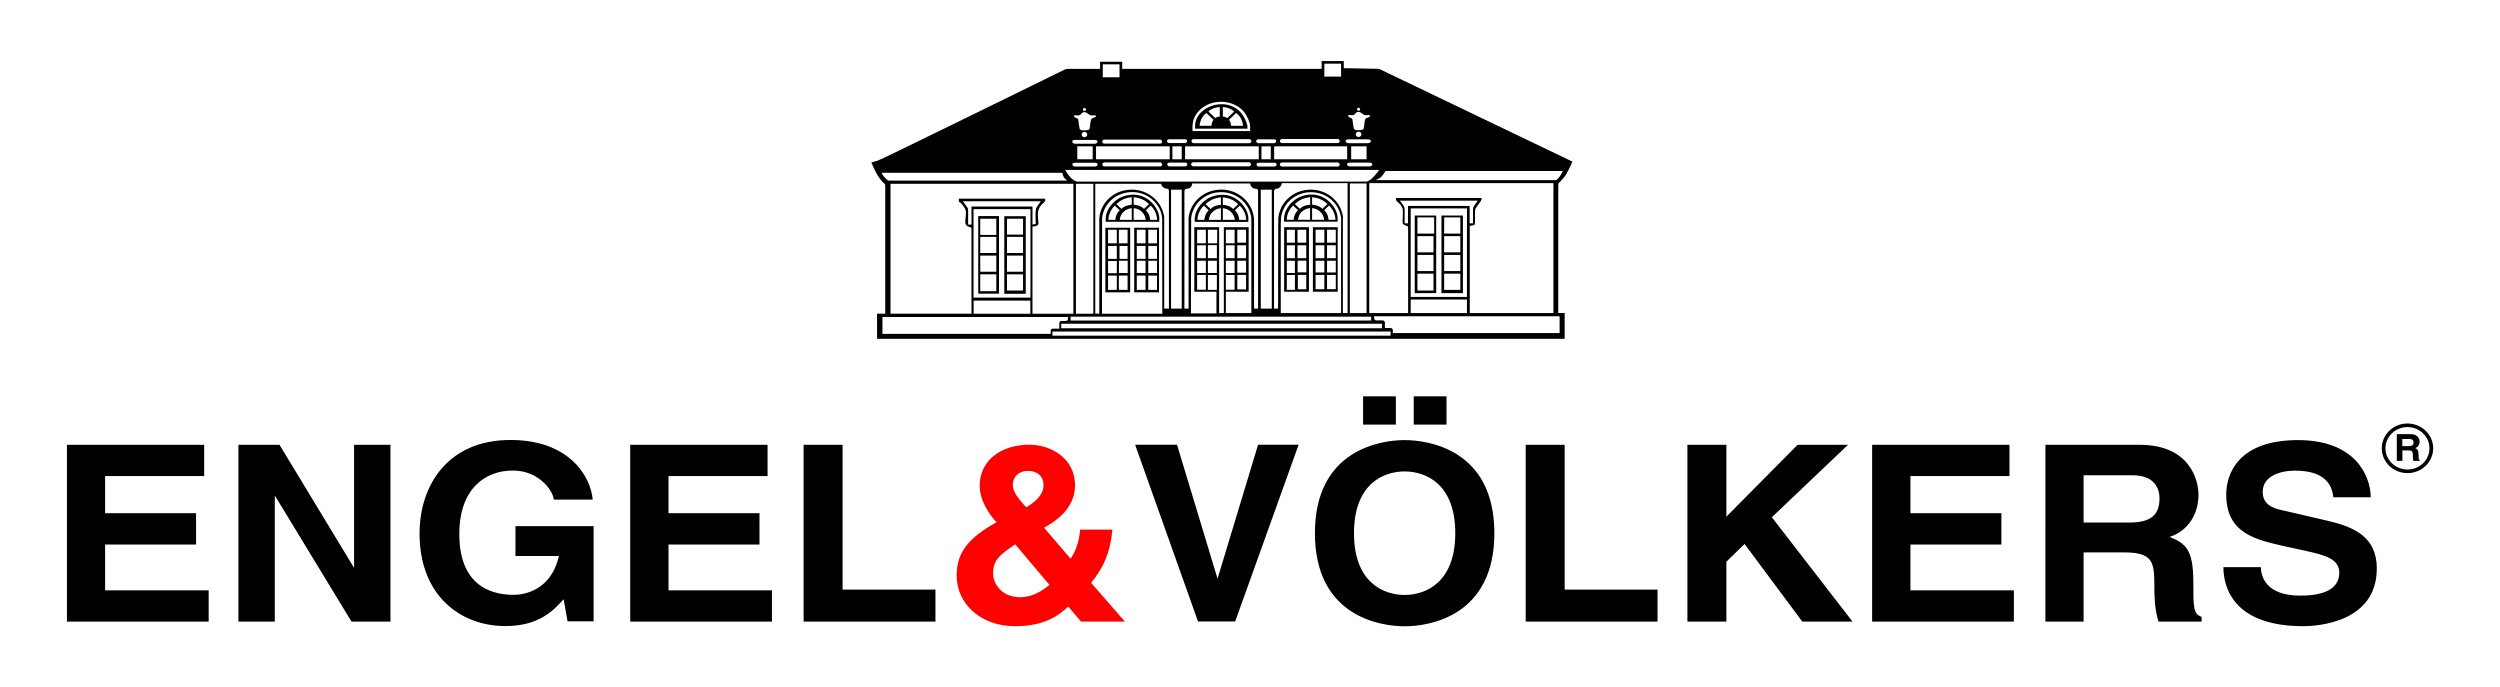 <?xml version="1.0" encoding="utf-8"?>
<!-- Generator: Adobe Illustrator 18.1.1, SVG Export Plug-In . SVG Version: 6.00 Build 0)  -->
<svg version="1.1" id="Layer_1" xmlns="http://www.w3.org/2000/svg" xmlns:xlink="http://www.w3.org/1999/xlink" x="0px" y="0px"
	 viewBox="0 0 2226.2 612" enable-background="new 0 0 2226.2 612" xml:space="preserve">
<g>
	<path fill-rule="evenodd" clip-rule="evenodd" fill="#FF0000" d="M929.2,432.2c0,8.1-6.5,14.2-15.3,19.5c-7.9-8.1-12-14.5-12-19.7
		c0-8.3,6.3-12.7,13.4-12.7C923.2,419.3,929.2,423.5,929.2,432.2L929.2,432.2L929.2,432.2z M971.6,519c11.1-13.8,16.9-26.1,19-47.4
		h-28.7c-1.2,12.1-4.4,19.7-8.6,25.9l-23.6-27.6c6.7-3.7,27.6-15.3,27.6-37.5c0-25.2-22.5-36.4-40.7-36.4
		c-25.9,0-44.2,14.7-44.2,36.2c0,13.6,8.1,25.4,15,32.9l-3.5,2c-27.6,15.8-32,30.7-32,45.8c0,23.5,20.1,44.7,51.9,44.7
		c25,0,37.7-8.3,47.5-17.5l11.3,13.4h39.1L971.6,519L971.6,519L971.6,519z M934.5,520.8c-5.6,4.8-15,11-25.7,11
		c-19.4,0-24.5-14.7-24.5-20.8c0-12.5,6-16.9,19.7-26.3L934.5,520.8L934.5,520.8L934.5,520.8z"/>
	<path fill-rule="evenodd" clip-rule="evenodd" d="M1006.4,202.8h-22.1v57.5h22.1V202.8L1006.4,202.8L1006.4,202.8z M994.5,245.4
		v12.7h-7.8v-12.7H994.5L994.5,245.4L994.5,245.4z M1004.2,232.2v10.9h-7.8v-10.9H1004.2L1004.2,232.2L1004.2,232.2z M994.5,219
		v11.5h-7.8V219H994.5L994.5,219L994.5,219z M986.7,204.6h7.8v12.1h-7.8V204.6L986.7,204.6L986.7,204.6z M996.3,258.1v-12.7h7.8
		v12.7H996.3L996.3,258.1L996.3,258.1z M996.9,230.5V219h7.2v11.5H996.9L996.9,230.5L996.9,230.5z M996.3,216.7v-12.1h7.8v12.1
		H996.3L996.3,216.7L996.3,216.7z M994.5,232.4v10.9h-7.8v-10.9H994.5L994.5,232.4L994.5,232.4z M1111.6,197.6c0,0,0.1-2.4,0-4.1
		c-0.4-5.2-3.7-9.8-5.7-12c-7.2-8-17.5-10.1-27.7-6c-6.2,2.5-13.8,9.9-14.3,18.9c-0.1,1.5,0,3.2,0,3.2H1111.6L1111.6,197.6
		L1111.6,197.6z M1066.3,195.8c0.2-4.9,2.1-9.1,5.7-12.7l4.4,4.2c-2.5,2.2-3.8,5.4-3.9,8.5L1066.3,195.8L1066.3,195.8L1066.3,195.8z
		 M1078,186.1l-4.5-4.3c4.1-3.7,7.6-5.4,13.7-6.1l0,6.7C1085.4,182.6,1081.1,182.9,1078,186.1L1078,186.1L1078,186.1z M1076.5,195.8
		c0.4-5.6,4.9-9.9,10.7-10.4v10.4H1076.5L1076.5,195.8L1076.5,195.8z M1109.7,195.8l-6.2,0c-0.1-3-1.4-6.3-3.9-8.5l4.4-4.2
		C1107.6,186.8,1109.5,190.9,1109.7,195.8L1109.7,195.8L1109.7,195.8z M1098.1,186.1c-3.1-3.2-7.4-3.5-9.2-3.7l0-6.7
		c6.1,0.7,9.7,2.4,13.7,6.1L1098.1,186.1L1098.1,186.1L1098.1,186.1z M1099.6,195.8h-10.7v-10.4
		C1094.6,185.9,1099.1,190.3,1099.6,195.8L1099.6,195.8L1099.6,195.8z M1032.3,197.5c0,0,0.1-2.4,0-4.1c-0.4-5.2-3.7-9.8-5.7-12
		c-7.2-8-17.5-10.1-27.7-6c-6.2,2.5-13.8,9.9-14.3,18.9c-0.1,1.5,0,3.2,0,3.2H1032.3L1032.3,197.5L1032.3,197.5z M987,195.8
		c0.2-4.9,2.1-9.1,5.7-12.7l4.4,4.2c-2.5,2.2-3.8,5.4-3.9,8.5L987,195.8L987,195.8L987,195.8z M998.6,186l-4.5-4.3
		c4.1-3.7,7.6-5.4,13.7-6.1l0,6.7C1006,182.6,1001.8,182.8,998.6,186L998.6,186L998.6,186z M997.1,195.8c0.4-5.6,4.9-9.9,10.7-10.4
		v10.4H997.1L997.1,195.8L997.1,195.8z M1030.4,195.8l-6.2,0c-0.1-3-1.4-6.3-3.9-8.5l4.4-4.2
		C1028.3,186.7,1030.1,190.8,1030.4,195.8L1030.4,195.8L1030.4,195.8z M1018.7,186c-3.1-3.2-7.4-3.5-9.2-3.7l0-6.7
		c6.1,0.7,9.7,2.4,13.7,6.1L1018.7,186L1018.7,186L1018.7,186z M1020.2,195.8h-10.7v-10.4C1015.3,185.8,1019.8,190.2,1020.2,195.8
		L1020.2,195.8L1020.2,195.8z M1191.1,197.4c0,0,0.1-2.4,0-4.1c-0.4-5.2-3.7-9.8-5.7-12c-7.2-8-17.5-10.1-27.7-6
		c-6.2,2.5-13.8,9.9-14.3,18.9c-0.1,1.5,0,3.2,0,3.2H1191.1L1191.1,197.4L1191.1,197.4z M1145.8,195.7c0.2-4.9,2.1-9.1,5.7-12.7
		l4.4,4.2c-2.5,2.2-3.8,5.4-3.9,8.5L1145.8,195.7L1145.8,195.7L1145.8,195.7z M1157.5,186l-4.5-4.3c4.1-3.7,7.6-5.4,13.7-6.1l0,6.7
		C1164.9,182.5,1160.6,182.7,1157.5,186L1157.5,186L1157.5,186z M1155.9,195.7c0.4-5.6,4.9-9.9,10.7-10.4v10.4H1155.9L1155.9,195.7
		L1155.9,195.7z M1189.2,195.7l-6.2,0c-0.1-3-1.4-6.3-3.9-8.5l4.4-4.2C1187.1,186.6,1189,190.8,1189.2,195.7L1189.2,195.7
		L1189.2,195.7z M1177.6,186c-3.1-3.2-7.4-3.5-9.2-3.7l0-6.7c6.1,0.7,9.7,2.4,13.7,6.1L1177.6,186L1177.6,186L1177.6,186z
		 M1179.1,195.7h-10.7v-10.4C1174.1,185.8,1178.6,190.1,1179.1,195.7L1179.1,195.7L1179.1,195.7z M1302.7,261v-69.1h-19.1V261
		H1302.7L1302.7,261L1302.7,261z M1300.4,243.7v14.4H1286v-14.4H1300.4L1300.4,243.7L1300.4,243.7z M1300.4,227v14.4H1286V227
		H1300.4L1300.4,227L1300.4,227z M1300.4,210.3v14.4H1286v-14.4H1300.4L1300.4,210.3L1300.4,210.3z M1300.4,193.6V208H1286v-14.4
		H1300.4L1300.4,193.6L1300.4,193.6z M1259.8,261h19.1v-69.1h-19.1V261L1259.8,261L1259.8,261z M1276.5,243.7v15h-14.3v-15H1276.5
		L1276.5,243.7L1276.5,243.7z M1276.5,227v14.4h-14.3V227H1276.5L1276.5,227L1276.5,227z M1262.2,210.3h14.3v14.4h-14.3V210.3
		L1262.2,210.3L1262.2,210.3z M1262.2,193.6h14.9V208h-14.9V193.6L1262.2,193.6L1262.2,193.6z M1191.2,259.8v-57.5h-22.1v57.5
		H1191.2L1191.2,259.8L1191.2,259.8z M1179.3,244.8v12.7h-7.8v-12.7H1179.3L1179.3,244.8L1179.3,244.8z M1179.3,232.2v10.4h-7.8
		v-10.4H1179.3L1179.3,232.2L1179.3,232.2z M1179.3,218.4v11.5h-7.8v-11.5H1179.3L1179.3,218.4L1179.3,218.4z M1179.3,204.6v11.5
		h-7.8v-11.5H1179.3L1179.3,204.6L1179.3,204.6z M1181.7,244.8h7.8v12.7h-7.8V244.8L1181.7,244.8L1181.7,244.8z M1189.5,232.2v10.4
		h-7.8v-10.4H1189.5L1189.5,232.2L1189.5,232.2z M1189.5,218.4v11.5h-7.8v-11.5H1189.5L1189.5,218.4L1189.5,218.4z M1189.5,204.6
		v11.5h-7.8v-11.5H1189.5L1189.5,204.6L1189.5,204.6z M1165.6,259.8v-57.5h-22.1v57.5H1165.6L1165.6,259.8L1165.6,259.8z
		 M1145.9,258.1v-13.2h7.2v13.2H1145.9L1145.9,258.1L1145.9,258.1z M1153.1,232.2v10.9h-7.2v-10.9H1153.1L1153.1,232.2L1153.1,232.2
		z M1153.1,218.4v11.5h-7.2v-11.5H1153.1L1153.1,218.4L1153.1,218.4z M1153.1,204.6v11.5h-7.2v-11.5H1153.1L1153.1,204.6
		L1153.1,204.6z M1163.2,257.6h-7.5v-12.8h7.5V257.6L1163.2,257.6L1163.2,257.6z M1155.5,242.5v-10.4h7.8v10.4H1155.5L1155.5,242.5
		L1155.5,242.5z M1163.2,218.4v11.5h-7.8v-11.5H1163.2L1163.2,218.4L1163.2,218.4z M1163.2,204.6v11.5h-7.8v-11.5H1163.2
		L1163.2,204.6L1163.2,204.6z M1110.8,114.5V112c-7.7-30.6-46.5-20.1-46.6,0v2.6H1110.8L1110.8,114.5L1110.8,114.5z M1068.2,112
		c0.4-4.4,2.4-8.8,6.1-11.4l6.3,6.1c-1.6,1.9-1.7,4.3-1.8,5.3H1068.2L1068.2,112L1068.2,112z M1086.2,103.7c-1.6,0.2-2.7,0.5-4,1.5
		l-6.1-5.9c2.2-2.3,6.2-3.8,10.1-4L1086.2,103.7L1086.2,103.7L1086.2,103.7z M1106.9,112h-10.7c-0.1-1-0.2-3.4-1.8-5.3l6.3-6.1
		C1104.5,103.2,1106.5,107.6,1106.9,112L1106.9,112L1106.9,112z M1088.9,103.7l0-8.4c3.9,0.2,7.9,1.8,10.1,4l-6.1,5.9
		C1091.6,104.3,1090.5,103.9,1088.9,103.7L1088.9,103.7L1088.9,103.7z M1010,202.8v57.5h22.1v-57.5H1010L1010,202.8L1010,202.8z
		 M1020.1,245.4v12.7h-7.8v-12.7H1020.1L1020.1,245.4L1020.1,245.4z M1020.1,232.2v10.9h-7.8v-10.9H1020.1L1020.1,232.2
		L1020.1,232.2z M1020.1,219v11.5h-7.8V219H1020.1L1020.1,219L1020.1,219z M1020.1,204.6v12.1h-7.8v-12.1H1020.1L1020.1,204.6
		L1020.1,204.6z M1030.3,245.4v12.7h-7.8v-12.7H1030.3L1030.3,245.4L1030.3,245.4z M1030.3,232.2v10.9h-7.8v-10.9H1030.3
		L1030.3,232.2L1030.3,232.2z M1022.5,219h7.8v11.5l-7.8,0V219L1022.5,219L1022.5,219z M1030.3,204.6v12.1h-7.8v-12.1H1030.3
		L1030.3,204.6L1030.3,204.6z M913.4,192.5h-19.1v69.1h19.1V192.5L913.4,192.5L913.4,192.5z M911,244.3v14.4h-14.3v-14.4H911
		L911,244.3L911,244.3z M911,227.6V242h-14.3v-14.4H911L911,227.6L911,227.6z M896.7,210.9H911v14.4h-14.3V210.9L896.7,210.9
		L896.7,210.9z M911,208.9h-14.3v-14.1H911V208.9L911,208.9L911,208.9z M871.1,261.5h18.5v-69.1h-18.5V261.5L871.1,261.5
		L871.1,261.5z M887.2,244.3v15h-14.3v-15H887.2L887.2,244.3L887.2,244.3z M887.2,227.6V242h-14.3v-14.4H887.2L887.2,227.6
		L887.2,227.6z M887.2,225.3h-14.3v-14.4h14.3V225.3L887.2,225.3L887.2,225.3z M872.9,194.8h14.3v14.4h-14.3V194.8L872.9,194.8
		L872.9,194.8z M1400.2,143.9L1228,61.3l-31.4-0.6v-6.3h-19.7v6.9H999.3V55h-19.7v6.3h-28.4c-1.6,0-1.9,0.1-3.4,0.8
		c-55.3,27.1-162.6,79.8-166.1,80.9c-2.9,0.9-5.8,1.7-5.8,1.7s2.4,5.6,4.3,9.2c0.9,1.8,4.3,7.1,6.7,9c1.2,1,1.4,1.3,1.4,2.8v113.6
		H781v22.4h612.3v-23h-5.7V164.7c0-1.6,0.4-1.8,1.6-2.9c2-1.8,4.8-5.4,5.5-6.7C1396.9,151.7,1400.2,143.9,1400.2,143.9L1400.2,143.9
		L1400.2,143.9z M951,282.3v1.7c0,1-0.8,1.8-1.8,1.8h-3.9c-1.1,0-2,0.9-2,2v4.9h-5.9c-1,0-1.8,0.8-1.8,1.8v2.8H785.8v-15H951
		L951,282.3L951,282.3z M791,160.8c-2.7-1.9-4.6-4-6-6.9h161c0.3,2.9,1.8,5.3,4.4,6.9H791L791,160.8L791,160.8z M853.8,178.9
		c0,0.9,0,1,0.3,1c0.2,0.1,0.4,0.1,0.5,0.2c2.5,1.5,5,6,5.2,6.8c1.6,7.3-3.6,13.7,4.1,15.4c1.1,0.3,1.2,0.5,1.2,2v75H793V163.7
		h162.8v115.7h-36.4v-77.7c0,0,1.8-0.2,3-0.3c0.7-0.1,2.3-1.3,2.3-1.8c0-6.4-2.3-12.1,3-17.5c1.2-1.3,2.8-2.5,3-3.3
		c0.2-0.8,0-1.9,0-1.9h-76.9V178.9L853.8,178.9L853.8,178.9z M922.3,197.7c0.1,1.6,0,1.7-0.9,1.9l-2,0.4v-16.1h-54.3V200h-3
		c0,0,0-9.5,0-12.7c0-1.3-0.2-1.8-0.9-2.9c-1.2-1.7-3.9-5.2-3.9-5.2h69.6c0,0-2.6,3.3-3.7,5.2C921.8,186.7,922,191.7,922.3,197.7
		L922.3,197.7L922.3,197.7z M867,267.7h50.5v11.7H867V267.7L867,267.7L867,267.7z M866.9,265v-78.8h50.7V265H866.9L866.9,265
		L866.9,265z M937.2,295.2h301.1v3.7H937.2V295.2L937.2,295.2L937.2,295.2z M1230.6,292.3H945v-4h285.6V292.3L1230.6,292.3
		L1230.6,292.3z M1228.2,151.3c0,0-7.2,10.3-11.5,10.4H959.9c-6.1,0-11.3-10.4-11.3-10.4H1228.2L1228.2,151.3L1228.2,151.3z
		 M1221.1,285.4H953.3V282h267.7V285.4L1221.1,285.4L1221.1,285.4z M957.3,128c-2.8,0-3.7-3.4-0.1-3.4l17.6,0c3.8,0,2.9,3.4-0.1,3.4
		L957.3,128L957.3,128L957.3,128z M973.6,163.7v115.7h-15.5V163.7H973.6L973.6,163.7L973.6,163.7z M973,130.3v11.5h-13.7v-11.5H973
		L973,130.3L973,130.3z M1036.8,194c-1.7-15.4-16-26.6-32-25c-13.9,1.4-24.5,11.6-25.9,25c-0.1,1.6,0,2.1,0,3.6v81.7h-3.6V163.7
		h58.6c0.6,2.7,3.1,4.5,6,4.4c0.5,0.2,1,0.8,1,2.3v104.4h-4.2V194L1036.8,194L1036.8,194z M1041.6,130.3v11.5H976v-11.5H1041.6
		L1041.6,130.3L1041.6,130.3z M1032.6,124.3c0.2,0,0.4,0,0.6,0c1,0.2,1.7,1.1,1.6,2.1s-1.2,1.7-2.2,1.5h-49.1l-0.1,0
		c-1,0-1.9-0.8-1.9-1.8c0-1,0.8-1.8,1.9-1.8H1032.6L1032.6,124.3L1032.6,124.3z M981.4,196.7v-2.6c1.4-12.2,11.1-21.6,23.8-22.9
		c14.8-1.6,28.1,8.7,29.7,22.9v2.6l0.1,82.7h-53.7L981.4,196.7L981.4,196.7L981.4,196.7z M982,57.3h14.9v11.5H982V57.3L982,57.3
		L982,57.3z M1042.8,168.9h9.5v105.9h-9.5V168.9L1042.8,168.9L1042.8,168.9z M1052.3,130.3v11.5h-8.3v-11.5H1052.3L1052.3,130.3
		L1052.3,130.3z M1116.7,196.1c0-0.7,0-1.4-0.1-2c-1.7-15.5-16.1-26.8-32.2-25.1c-13.9,1.4-24.6,11.7-26,25.1l0,3.5
		c0,0.5,0,77.2,0,77.2h-3.7V171c0-1.6,0.3-2.5,1.4-2.9c2.7,0.3,5.1-1.5,5.5-4c0-0.2,0-0.4,0-0.7h51.7c0.1,2.7,2.5,4.8,5.3,4.7
		c0.1,0,0.2,0,0.4,0c1.4,0.7,1.3,1.4,1.3,2.9v103.8h-3.6v-77.2V196.1L1116.7,196.1L1116.7,196.1z M1055.3,141.8v-11.5h65.6v11.5
		H1055.3L1055.3,141.8L1055.3,141.8z M1060.7,197.3v-3.2c1.5-12.1,11.1-21.4,23.6-22.8c14.8-1.7,28.2,8.5,30,22.8
		c0,0.5,0,84.7,0,84.7h-22.7v-19h20.3v-57.5h-22.1v76.5h-4.2v-76.5h-22.1v57.5h19.7v19.3h-22.7L1060.7,197.3L1060.7,197.3
		L1060.7,197.3z M1061.9,116.8V112c0.2-3.2,0.9-6.2,2.7-9.3c8-13.5,28.1-15.9,40.3-6c3.7,3,8,10.4,8.3,15.6v4.4H1061.9L1061.9,116.8
		L1061.9,116.8z M1073.8,244.8v13.2h-7.8v-13.2H1073.8L1073.8,244.8L1073.8,244.8z M1073.8,232.2v10.9h-7.8v-10.9H1073.8
		L1073.8,232.2L1073.8,232.2z M1073.8,218.4v11.5h-7.8v-11.5H1073.8L1073.8,218.4L1073.8,218.4z M1073.8,204.6v12.1h-7.8v-12.1
		H1073.8L1073.8,204.6L1073.8,204.6z M1083.6,258.1h-8v-13.2h8V258.1L1083.6,258.1L1083.6,258.1z M1083.6,232.2v10.9h-8v-10.9
		H1083.6L1083.6,232.2L1083.6,232.2z M1075.6,218.3h8c0.1,1.1,0,11.6,0,11.6h-8V218.3L1075.6,218.3L1075.6,218.3z M1083.9,204.6
		v12.1h-8.3v-12.1H1083.9L1083.9,204.6L1083.9,204.6z M1099.4,244.8v13.2h-7.8v-13.2H1099.4L1099.4,244.8L1099.4,244.8z
		 M1099.4,232.2v10.9h-7.8v-10.9H1099.4L1099.4,232.2L1099.4,232.2z M1099.4,218.4v11.5h-7.8v-11.5H1099.4L1099.4,218.4
		L1099.4,218.4z M1099.4,204.6v12.1h-7.8v-12.1H1099.4L1099.4,204.6L1099.4,204.6z M1101.8,244.8h7.8v12.9h-7.8V244.8L1101.8,244.8
		L1101.8,244.8z M1109.6,242.8h-7.8v-10.6h7.8V242.8L1109.6,242.8L1109.6,242.8z M1109.6,218.4v11.5h-7.8v-11.5H1109.6L1109.6,218.4
		L1109.6,218.4z M1101.8,216.1v-11.5h7.8v11.5H1101.8L1101.8,216.1L1101.8,216.1z M1122.7,168.9h9.8v105.9h-9.8V168.9L1122.7,168.9
		L1122.7,168.9z M1131.6,130.3v11.5h-8.3v-11.5H1131.6L1131.6,130.3L1131.6,130.3z M1196,194c-1.6-15.4-15.8-26.6-31.8-25
		c-13.9,1.4-24.5,11.7-25.9,25.1v3.5c-0.1,1.6-0.1,1.9-0.1,3.5l-0.1,73.7h-3.6V171c0-1.6,0.1-1.8,1.3-2.8c3,0,5.4-2.2,5.6-5.1h58.6
		v115.7h-4.2V194L1196,194L1196,194z M1134.6,141.8v-11.5h65v11.5H1134.6L1134.6,141.8L1134.6,141.8z M1140.6,198.2
		c0-1.6,0-2.6,0.1-4.1c1.5-12.2,11.1-21.4,23.7-22.8c14.8-1.6,28.1,8.6,29.8,22.8c0.1,1.6,0,3,0,4.5v80.2h-53.7V198.2L1140.6,198.2
		L1140.6,198.2z M1194.2,56.7v11.5h-14.9V56.7H1194.2L1194.2,56.7L1194.2,56.7z M1202,278.8V163.4h14.9v115.4H1202L1202,278.8
		L1202,278.8z M1216.9,141.8h-13.7v-11.5h13.7V141.8L1216.9,141.8L1216.9,141.8z M1308.7,201.1c0,0,1.4-0.1,2.3-0.3
		c1-0.2,1.5-0.4,1.9-0.6c1.2-0.8,0.2-6.3,0.6-12.4c0.1-1.2,0.3-2,0.9-2.9c1.2-1.8,4.4-5.6,4.7-6.8c0.2-0.8,0.3-1.8,0.3-1.8h-76.3
		c0,0,0,0.7,0,1.2c0.1,1.7,1.4,2.2,3.3,4c1,0.9,2.5,3.7,2.7,4.8c0.5,3.5-0.5,11.5,0,12.7c0.2,0.4,1.3,1.6,3.4,2.1
		c1.2,0.3,1.4,0.5,1.4,2.1v75.6h-34.6V163.1h164v115.7h-74.5V201.1L1308.7,201.1L1308.7,201.1z M1233.2,287.1c0-1-1.1-1.8-2.1-1.8
		h-5.4c-1.2,0-2.1-0.9-2.1-2.1v-1.6h165.2v15h-148.5V294c0-1.1-0.9-1.9-2-1.9h-5C1233.2,292,1233.2,289.1,1233.2,287.1L1233.2,287.1
		L1233.2,287.1z M1224.9,160.3c4.6-1.4,6.4-4,8.9-8l157.8,0c-1.3,3.2-3,5.7-5.7,8.1H1224.9L1224.9,160.3L1224.9,160.3z
		 M1315.9,178.7c0,0-2.2,3-3.3,4.6c-0.7,1.1-0.9,1.6-0.9,2.9c0,3.2,0,12.7,0,12.7h-3v-15.5h-54.9v15.5h-3v-11.9c0-1.6,0-1.8-0.5-2.9
		c-0.3-0.8-0.7-1.3-1.3-2.2c-0.9-1.2-2.4-3.2-2.4-3.2H1315.9L1315.9,178.7L1315.9,178.7z M1306.3,266.7v12.1h-50.1v-12.1H1306.3
		L1306.3,266.7L1306.3,266.7z M1306.3,185.6v78.8h-50.1v-78.8H1306.3L1306.3,185.6L1306.3,185.6z M957.4,148.3
		c-2.8,0-3.7-3.4-0.1-3.4l17.6,0c3.8,0,2.9,3.4-0.1,3.4L957.4,148.3L957.4,148.3L957.4,148.3z M1041.2,127.4c-2.2,0-3-3.3-0.1-3.4
		l14,0c3,0,2.3,3.4-0.1,3.4L1041.2,127.4L1041.2,127.4L1041.2,127.4z M1041.4,148.2c-2.2,0-3-3.3-0.1-3.4l14,0c3,0,2.3,3.4-0.1,3.4
		L1041.4,148.2L1041.4,148.2L1041.4,148.2z M1120.6,127.5c-2.2,0-3-3.3-0.1-3.4l14,0c3,0,2.3,3.4-0.1,3.4L1120.6,127.5L1120.6,127.5
		L1120.6,127.5z M1120.9,148.3c-2.2,0-3-3.3-0.1-3.4l14,0c3,0,2.3,3.4-0.1,3.4L1120.9,148.3L1120.9,148.3L1120.9,148.3z
		 M1200.7,127.5c-2.8,0-3.7-3.4-0.1-3.4l17.6,0c3.8,0,2.9,3.4-0.1,3.4L1200.7,127.5L1200.7,127.5L1200.7,127.5z M1202,148.2
		c-2.8,0-3.7-3.4-0.1-3.4l17.6,0c3.8,0,2.9,3.4-0.1,3.4L1202,148.2L1202,148.2L1202,148.2z M1032.7,144.6c0.2,0,0.4,0,0.6,0
		c1,0.2,1.7,1.1,1.6,2.1c-0.2,1-1.2,1.7-2.2,1.5h-49.1l-0.1,0c-1,0-1.9-0.8-1.9-1.8c0-1,0.8-1.8,1.9-1.8H1032.7L1032.7,144.6
		L1032.7,144.6z M1112.1,123.9c0.2,0,0.4,0,0.6,0c1,0.2,1.7,1.1,1.6,2.1c-0.2,1-1.2,1.7-2.2,1.5H1063l-0.1,0c-1,0-1.9-0.8-1.9-1.8
		c0-1,0.8-1.8,1.9-1.8H1112.1L1112.1,123.9L1112.1,123.9z M1111.8,144.5c0.2,0,0.4,0,0.6,0c1,0.2,1.7,1.1,1.6,2.1
		c-0.2,1-1.2,1.7-2.2,1.5h-49.1l-0.1,0c-1,0-1.9-0.8-1.9-1.8s0.8-1.8,1.9-1.8H1111.8L1111.8,144.5L1111.8,144.5z M1190.8,123.8
		c0.2,0,0.4,0,0.6,0c1,0.2,1.7,1.1,1.6,2.1c-0.2,1-1.2,1.7-2.2,1.5h-49.1l-0.1,0c-1,0-1.9-0.8-1.9-1.8c0-1,0.8-1.8,1.9-1.8H1190.8
		L1190.8,123.8L1190.8,123.8z M1190.8,144.7c0.2,0,0.4,0,0.6,0c1,0.2,1.7,1.1,1.6,2.1c-0.2,1-1.2,1.7-2.2,1.5h-49.1l-0.1,0
		c-1,0-1.9-0.8-1.9-1.8c0-1,0.8-1.8,1.9-1.8H1190.8L1190.8,144.7L1190.8,144.7z M963.5,116c2.4,0.2,3.6,0.1,5.6-0.3
		c1.1-0.2,1.1-1,1.4-2.5c0.3-1.5,0.4-5.8,1.5-7.4c0.6-0.9,1.2-0.5,2.7-1.2c3.4-1.7-0.2-2.2-2.1-1.8c-0.6,0.1-1.4-0.1-1.9-0.3
		c-0.8-0.3-3.1-2.2-3.6-2.4c-0.7-0.2-2.3-0.4-3.1,0.1c-0.6,0.4-1.6,1.7-2.2,2.1c-0.6,0.4-1.9,0.6-2.5,0.5c-3-0.6-3.6,0.3-2.4,1.5
		c0.3,0.3,2.7,1.2,3,1.5c0.2,0.2,0.4,0.9,0.4,1.5c0.1,1.5,1,7.4,1.2,7.7C961.4,115.1,962.6,115.9,963.5,116L963.5,116L963.5,116z
		 M965.7,96.2c-0.8,0-1.4,0.6-1.4,1.3c0,0.7,0.6,1.3,1.4,1.3s1.4-0.6,1.4-1.3C967,96.8,966.4,96.2,965.7,96.2L965.7,96.2z
		 M965.7,117.4c-1.4,0-2.5,1.1-2.5,2.4s1.1,2.4,2.5,2.4c1.4,0,2.5-1.1,2.5-2.4S967,117.4,965.7,117.4L965.7,117.4z M1207.6,115.8
		c2.4,0.2,3.6,0.1,5.6-0.3c1.1-0.2,1.1-1,1.4-2.5c0.3-1.5,0.4-5.8,1.5-7.4c0.6-0.9,1.2-0.5,2.7-1.2c3.4-1.7-0.2-2.2-2.1-1.8
		c-0.6,0.1-1.4-0.1-1.9-0.3c-0.8-0.3-3.1-2.2-3.6-2.4c-0.7-0.2-2.3-0.4-3.1,0.1c-0.6,0.4-1.6,1.7-2.2,2.1c-0.6,0.4-1.9,0.6-2.5,0.5
		c-3-0.6-3.6,0.3-2.4,1.5c0.3,0.3,2.7,1.2,3,1.5c0.2,0.2,0.4,0.9,0.4,1.5c0.1,1.5,1,7.4,1.2,7.7
		C1205.6,114.9,1206.7,115.7,1207.6,115.8L1207.6,115.8L1207.6,115.8z M1209.8,96c-0.8,0-1.4,0.6-1.4,1.3c0,0.7,0.6,1.3,1.4,1.3
		c0.8,0,1.4-0.6,1.4-1.3C1211.2,96.6,1210.5,96,1209.8,96L1209.8,96z M1209.8,117.2c-1.4,0-2.5,1.1-2.5,2.4s1.1,2.4,2.5,2.4
		c1.4,0,2.5-1.1,2.5-2.4S1211.2,117.2,1209.8,117.2L1209.8,117.2z"/>
	<path fill-rule="evenodd" clip-rule="evenodd" d="M181.8,396.1H59.6v157.4h126.2v-27.8H93.6v-40.8h81V457h-81v-33.1h88.2V396.1
		L181.8,396.1L181.8,396.1z M315.3,505.7l-66.4-109.6h-36.6v157.4h32.4V441.2L313,553.5h34.7V396.1h-32.4V505.7L315.3,505.7
		L315.3,505.7z M459,495.1h38.7c-7.2,31.8-32.6,34.6-40.3,34.6c-23.6,0-48.4-11.2-48.4-54.1c0-40.3,22.9-56.6,47.7-56.6
		c24.5,0,36.4,19.7,36.4,25.9h34.7c-1.9-21.7-22-53.1-72.9-53.1c-56-0.2-81.3,40.3-81.3,83.3c0,55.2,36.4,82.4,76.4,82.4
		c30.3,0,43.1-14.2,51.9-23.9l3.5,19.7h23.2v-84.8H459V495.1L459,495.1L459,495.1z M683.5,396.1H561.2v157.4h126.2v-27.8h-92.1
		v-40.8h81V457h-81v-33.1h88.2V396.1L683.5,396.1L683.5,396.1z M750.3,396.1h-34.7v157.4H833V525h-82.7V396.1L750.3,396.1
		L750.3,396.1z M1084.2,515.3l-36.1-119.3h-37.3l56,157.4h33.1l56.5-157.4h-36.1L1084.2,515.3L1084.2,515.3L1084.2,515.3z
		 M1170.9,474.8c0,73.9,57.9,82.9,79.9,82.9c22,0,79.9-9,79.9-82.9s-57.9-82.9-79.9-82.9C1228.8,391.9,1170.9,400.9,1170.9,474.8
		L1170.9,474.8L1170.9,474.8z M1205.7,474.8c0-44.1,26.4-55,45.1-55c18.8,0,45.1,11,45.1,55s-26.4,55-45.1,55
		C1232.1,529.8,1205.7,518.8,1205.7,474.8L1205.7,474.8L1205.7,474.8z M1243,352.9h-29.2v25.2h29.2V352.9L1243,352.9L1243,352.9z
		 M1288.1,352.9h-29.2v25.2h29.2V352.9L1288.1,352.9L1288.1,352.9z M1393.3,396.1h-34.7v157.4H1476V525h-82.7V396.1L1393.3,396.1
		L1393.3,396.1z M1537.3,500.2l16.2-15.8l51.4,69.1h44.7l-71.8-92.9l67.8-64.5h-44.9l-63.4,64v-64h-34.7v157.4h34.7V500.2
		L1537.3,500.2L1537.3,500.2z M1789.3,396.1h-122.2v157.4h126.2v-27.8h-92.1v-40.8h81V457h-81v-33.1h88.2V396.1L1789.3,396.1
		L1789.3,396.1z M1821.4,553.5h34v-61.6h35.9c25.7,0,27.1,8.3,27.1,29.8c0,16.2,1.4,24.3,3.7,31.8h38.4v-4.2
		c-7.4-2.6-7.4-8.3-7.4-31.3c0-29.4-7.4-34.2-21.1-39.9c16.4-5.3,25.7-20.2,25.7-37.5c0-13.6-8.1-44.5-52.3-44.5h-84V553.5
		L1821.4,553.5L1821.4,553.5z M1855.4,465.3v-42.1h43.3c20.4,0,24.3,12.3,24.3,20.6c0,15.6-8.8,21.5-26.9,21.5H1855.4L1855.4,465.3
		L1855.4,465.3z M1979.9,505c0,19.5,10.4,52.6,71.1,52.6c14.6,0,65.5-4.2,65.5-51.5c0-28.3-20.8-37-43.5-42.3l-40.5-9.4
		c-6.9-1.5-17.6-4.2-17.6-16.4c0-14.2,15.7-18.9,28.9-18.9c30.3,0,33.1,16.7,34,23.7h33.3c-0.2-19.3-13.9-50.9-64.8-50.9
		c-53.9,0-63.9,30.9-63.9,48.4c0,34.6,25.9,40.3,52.8,46.3l17.8,3.9c17.6,3.9,30.1,7.2,30.1,19.5c0,16.7-18.3,20.4-34.7,20.4
		c-30.3,0-35-16.7-35.2-25.4H1979.9L1979.9,505L1979.9,505z"/>
	<path fill-rule="evenodd" clip-rule="evenodd" d="M2143.8,377.1c12.6,0,22.9,9.9,22.9,22.1s-10.2,22.1-22.9,22.1
		c-12.6,0-22.9-9.9-22.9-22.1S2131.2,377.1,2143.8,377.1L2143.8,377.1L2143.8,377.1z M2143.8,418.1c10.8,0,19.6-8.5,19.6-18.9
		c0-10.4-8.8-18.9-19.6-18.9c-10.8,0-19.6,8.5-19.6,18.9C2124.2,409.6,2133,418.1,2143.8,418.1L2143.8,418.1L2143.8,418.1z
		 M2153.7,405.1c0,3.5,0,4.3,1.1,4.7v0.6h-5.7c-0.3-1.1-0.5-2.4-0.5-4.8c0-3.2-0.2-4.5-4-4.5h-5.3v9.3h-5v-23.8h12.5
		c6.6,0,7.8,4.7,7.8,6.7c0,2.6-1.4,4.9-3.8,5.7C2152.6,400,2153.7,400.7,2153.7,405.1L2153.7,405.1L2153.7,405.1z M2145.2,397.2
		c2.7,0,4-0.9,4-3.2c0-1.3-0.6-3.1-3.6-3.1h-6.4v6.4H2145.2L2145.2,397.2L2145.2,397.2z"/>
</g>
</svg>
